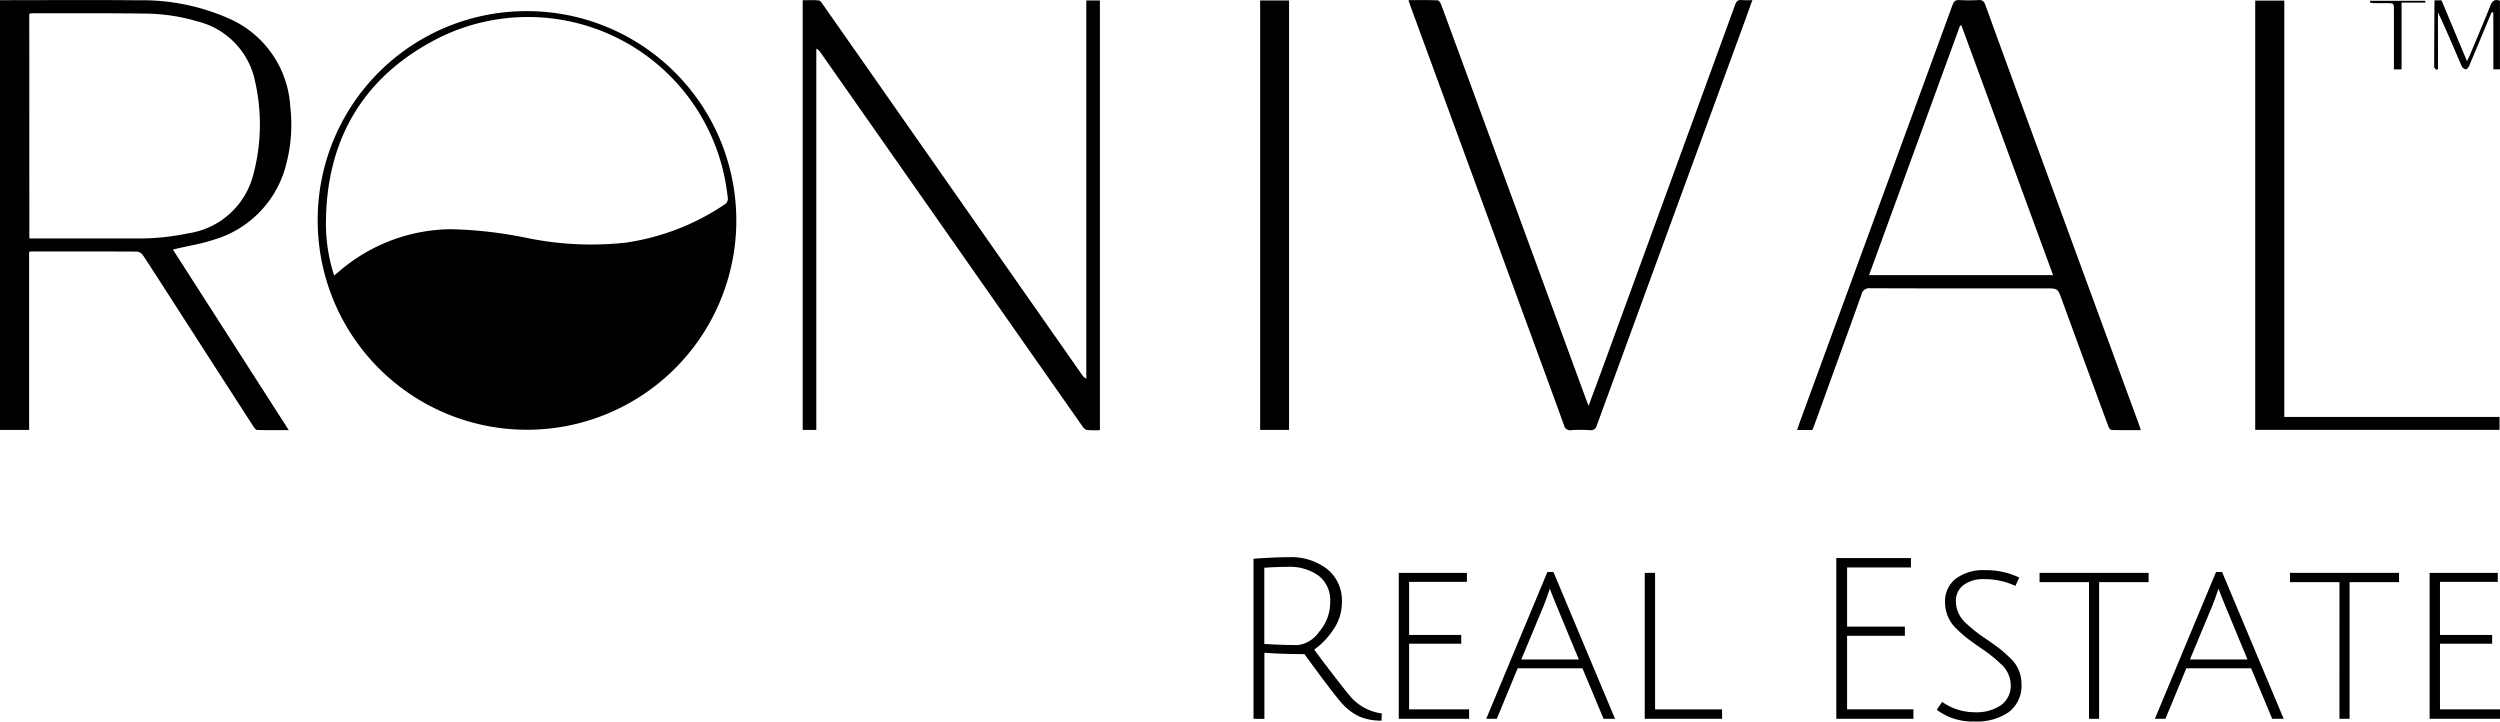 <svg xmlns="http://www.w3.org/2000/svg" xmlns:xlink="http://www.w3.org/1999/xlink" id="Grupo_678" data-name="Grupo 678" width="160.752" height="46.394" viewBox="0 0 160.752 46.394"><defs><clipPath id="clip-path"><rect id="Rect&#xE1;ngulo_230" data-name="Rect&#xE1;ngulo 230" width="160.752" height="46.394" fill="none"></rect></clipPath></defs><g id="Grupo_677" data-name="Grupo 677" clip-path="url(#clip-path)"><path id="Trazado_3613" data-name="Trazado 3613" d="M157.087,5.032a13.459,13.459,0,1,1-13.484,13.2,13.421,13.421,0,0,1,13.484-13.2m-12.429,17,.348-.289a11.186,11.186,0,0,1,7.174-2.689,27.318,27.318,0,0,1,4.877.562,20.434,20.434,0,0,0,6.368.3,15.3,15.3,0,0,0,6.4-2.492.435.435,0,0,0,.151-.346c-.056-.479-.126-.959-.227-1.431A12.906,12.906,0,0,0,151.42,6.737c-4.909,2.473-7.323,6.6-7.289,12.121a10.885,10.885,0,0,0,.527,3.174" transform="translate(-123.173 -4.316)"></path><path id="Trazado_3614" data-name="Trazado 3614" d="M11.118,16.06l7.449,11.611c-.721,0-1.376.008-2.031-.011-.084,0-.183-.135-.243-.228Q14.01,23.9,11.735,20.359c-.845-1.314-1.687-2.63-2.543-3.936a.548.548,0,0,0-.377-.232c-2.247-.014-4.494-.01-6.742-.009-.054,0-.107.008-.2.015V27.656H0V.024H.339C3.17.024,6,0,8.832.032A13.8,13.8,0,0,1,14.77,1.225a6.6,6.6,0,0,1,3.894,5.637,10.062,10.062,0,0,1-.363,4.078,6.755,6.755,0,0,1-4.6,4.5c-.746.251-1.535.372-2.3.552l-.278.069m-9.236-.725c.105.006.171.012.236.012q3.288,0,6.576,0a15.7,15.7,0,0,0,3.409-.333,5.078,5.078,0,0,0,4.175-3.758,12.466,12.466,0,0,0,.132-5.944,5,5,0,0,0-3.725-3.926,12.155,12.155,0,0,0-3.351-.5C6.911.854,4.488.869,2.065.867a.89.89,0,0,0-.183.039Z" transform="translate(0 -0.013)"></path><path id="Trazado_3615" data-name="Trazado 3615" d="M363.708,27.7h-.874V.069c.342,0,.691-.02,1.036.013.1.009.191.163.264.266q2.9,4.136,5.792,8.275l10.863,15.524a.726.726,0,0,0,.28.257V.082h.874V27.714a7.1,7.1,0,0,1-.83-.011.518.518,0,0,1-.285-.228q-3.736-5.322-7.463-10.651L363.97,3.415a.649.649,0,0,0-.262-.231Z" transform="translate(-311.219 -0.054)"></path><path id="Trazado_3616" data-name="Trazado 3616" d="M813.316,27.666h-.972c.08-.236.149-.453.227-.666q4.885-13.333,9.765-26.667c.086-.235.19-.326.444-.312a10.676,10.676,0,0,0,1.222,0c.256-.015.359.083.443.314q1.647,4.537,3.312,9.067,3.287,8.971,6.576,17.941c.033.091.06.185.107.331-.65,0-1.269.008-1.888-.011-.072,0-.169-.15-.205-.249q-1.5-4.065-2.986-8.134c-.263-.718-.261-.719-1.011-.719-3.767,0-7.534.005-11.3-.009a.51.51,0,0,0-.575.416c-1,2.8-2.019,5.6-3.033,8.4-.037.1-.083.2-.124.3M828.8,17.709,822.91,1.661h-.092l-5.852,16.047Z" transform="translate(-696.785 -0.017)"></path><path id="Trazado_3617" data-name="Trazado 3617" d="M648.235,26.093c.29-.785.546-1.471.8-2.159q4.313-11.809,8.62-23.62c.084-.231.188-.34.444-.308a5.78,5.78,0,0,0,.668,0c-.161.446-.307.856-.457,1.266q-4.776,13.042-9.548,26.086a.386.386,0,0,1-.452.3,10.329,10.329,0,0,0-1.189,0,.4.4,0,0,1-.47-.322c-.88-2.438-1.779-4.87-2.67-7.3q-3.6-9.824-7.2-19.648c-.041-.111-.076-.224-.128-.38.654,0,1.267-.012,1.878.014.083,0,.191.181.234.3q1.3,3.524,2.591,7.053,3.365,9.173,6.732,18.345c.034.092.071.182.146.372" transform="translate(-546.087 0)"></path><path id="Trazado_3618" data-name="Trazado 3618" d="M1019.4,27.873V.269h1.869V27.04h13.841v.833Z" transform="translate(-874.387 -0.231)"></path><rect id="Rect&#xE1;ngulo_229" data-name="Rect&#xE1;ngulo 229" width="1.858" height="27.613" transform="translate(81.029 0.03)"></rect><path id="Trazado_3619" data-name="Trazado 3619" d="M1104,.781c-.047.1-.1.206-.141.311-.439,1.054-.874,2.109-1.32,3.16-.039.092-.161.222-.225.212a.408.408,0,0,1-.258-.219c-.494-1.149-.976-2.3-1.519-3.452V4.442l-.1.053c-.05-.059-.143-.117-.143-.176,0-1.418.01-2.835.018-4.253,0-.009.011-.019.023-.039h.432l1.637,3.915c.076-.162.13-.265.174-.371.444-1.063.9-2.124,1.324-3.194.121-.3.273-.455.621-.324V4.463h-.425V.808l-.1-.027" transform="translate(-943.774 -0.004)"></path><path id="Trazado_3620" data-name="Trazado 3620" d="M1071.282.376h3.54l.008.116H1073.3V4.784h-.492v-.37q0-1.716,0-3.433c0-.455,0-.455-.472-.455-.275,0-.551,0-.826,0a1.489,1.489,0,0,1-.246-.046l.013-.1" transform="translate(-918.877 -0.323)"></path><path id="Trazado_3621" data-name="Trazado 3621" d="M566.606,262.237V251.943q1.373-.1,2.3-.1a3.781,3.781,0,0,1,2.429.759,2.585,2.585,0,0,1,.954,2.147,3.055,3.055,0,0,1-.549,1.749,4.922,4.922,0,0,1-1.229,1.287q.535.737,1.323,1.756t1.019,1.28a3.213,3.213,0,0,0,2,1.07l-.015.463a3.593,3.593,0,0,1-1.431-.267,3.477,3.477,0,0,1-1.048-.773q-.5-.52-2.479-3.238-1.417,0-2.574-.087v4.25Zm2.848-4.742a1.946,1.946,0,0,0,1.359-.839,2.888,2.888,0,0,0,.723-1.944,1.984,1.984,0,0,0-.745-1.677,3.159,3.159,0,0,0-1.973-.571q-.651,0-1.518.058v4.9q1.157.073,2.154.072" transform="translate(-486.004 -216.016)"></path><path id="Trazado_3622" data-name="Trazado 3622" d="M632.26,268.339v-9.383h4.38v.578h-3.716v3.412h3.354v.564h-3.354v4.222h3.86v.607Z" transform="translate(-542.318 -222.119)"></path><path id="Trazado_3623" data-name="Trazado 3623" d="M673.815,264.738l-1.345,3.253h-.679l3.932-9.44h.39l3.961,9.44h-.737l-1.359-3.253Zm2.067-5.118q-.217.651-.39,1.084l-1.446,3.47h3.7l-1.431-3.455q-.333-.81-.434-1.1" transform="translate(-576.226 -221.77)"></path><path id="Trazado_3624" data-name="Trazado 3624" d="M743.44,268.339v-9.383h.665v8.776h4.308v.607Z" transform="translate(-637.682 -222.119)"></path><path id="Trazado_3625" data-name="Trazado 3625" d="M830.029,262.586V252.249h4.8v.607h-4.106v3.8h3.716v.593h-3.716v4.728h4.265v.607Z" transform="translate(-711.954 -216.366)"></path><path id="Trazado_3626" data-name="Trazado 3626" d="M878.446,258.315a2.036,2.036,0,0,0-1.272.376,1.252,1.252,0,0,0-.492,1.055,1.9,1.9,0,0,0,.651,1.4,9.107,9.107,0,0,0,1.193.947q.73.5,1,.716t.665.593a2.245,2.245,0,0,1,.708,1.634,2.143,2.143,0,0,1-.8,1.814,3.611,3.611,0,0,1-2.241.614,3.807,3.807,0,0,1-2.407-.752l.347-.506a3.654,3.654,0,0,0,2.082.665,2.8,2.8,0,0,0,1.713-.463,1.534,1.534,0,0,0,.614-1.3,1.833,1.833,0,0,0-.622-1.33,8.57,8.57,0,0,0-1.164-.94q-.73-.506-1.019-.73a8.609,8.609,0,0,1-.68-.6,2.342,2.342,0,0,1-.737-1.706,1.836,1.836,0,0,1,.687-1.518,2.967,2.967,0,0,1,1.9-.549,4.876,4.876,0,0,1,2.183.477l-.246.535a4.691,4.691,0,0,0-2.067-.434" transform="translate(-750.916 -221.073)"></path><path id="Trazado_3627" data-name="Trazado 3627" d="M925.08,259.549H921.9v-.593h7.012v.593H925.73v8.79h-.651Z" transform="translate(-790.755 -222.119)"></path><path id="Trazado_3628" data-name="Trazado 3628" d="M976.058,264.738l-1.345,3.253h-.679l3.932-9.44h.39l3.961,9.44h-.737l-1.359-3.253Zm2.067-5.118q-.217.651-.39,1.084l-1.446,3.47h3.7l-1.431-3.455q-.333-.81-.434-1.1" transform="translate(-835.474 -221.77)"></path><path id="Trazado_3629" data-name="Trazado 3629" d="M1038.294,259.549h-3.181v-.593h7.012v.593h-3.181v8.79h-.651Z" transform="translate(-887.865 -222.119)"></path><path id="Trazado_3630" data-name="Trazado 3630" d="M1098.224,268.339v-9.383h4.381v.578h-3.716v3.412h3.354v.564h-3.354v4.222h3.86v.607Z" transform="translate(-941.997 -222.119)"></path></g></svg>